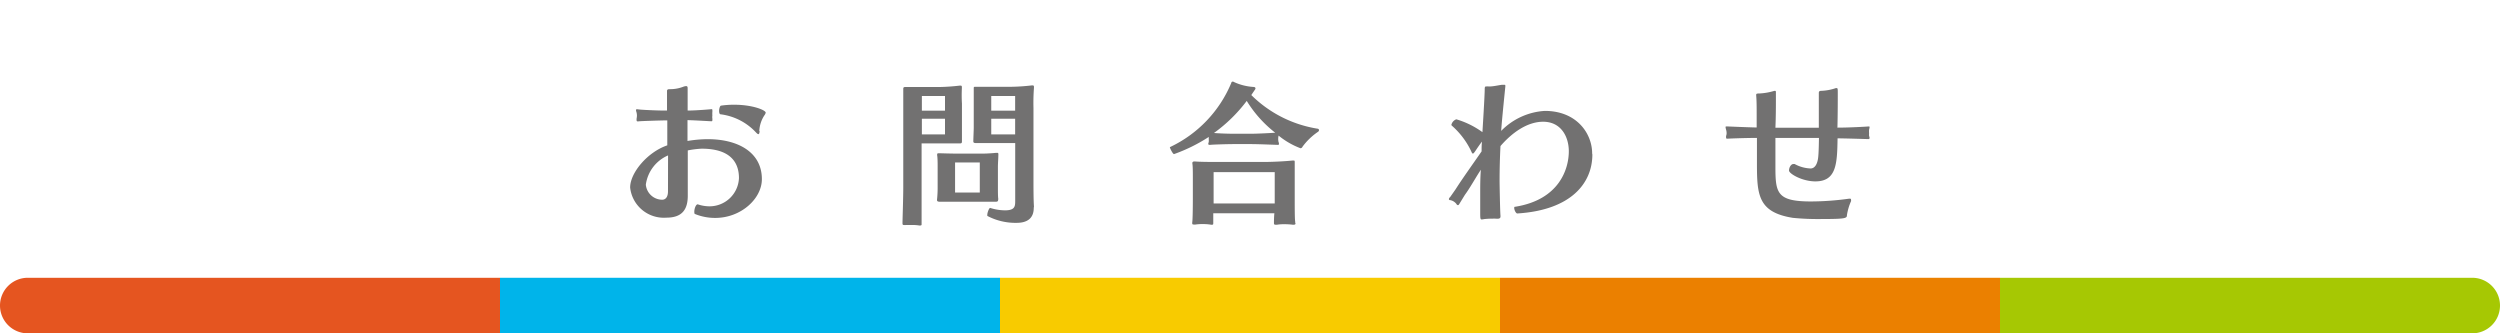 <svg xmlns="http://www.w3.org/2000/svg" viewBox="0 0 360 48"><defs><style>.cls-1{fill:#e55520;}.cls-2{fill:#00b4ea;}.cls-3{fill:#f8cb00;}.cls-4{fill:#eb8000;}.cls-5{fill:#a6c803;}.cls-6{fill:none;}.cls-7{fill:#727171;}</style></defs><g id="レイヤー_2" data-name="レイヤー 2"><g id="レイヤー_1-2" data-name="レイヤー 1"><path class="cls-1" d="M4,40H72a0,0,0,0,1,0,0v8a0,0,0,0,1,0,0H4a4,4,0,0,1-4-4v0a4,4,0,0,1,4-4Z"/><rect class="cls-2" x="72" y="40" width="72" height="8"/><rect class="cls-3" x="144" y="40" width="72" height="8"/><rect class="cls-4" x="216" y="40" width="72" height="8"/><path class="cls-5" d="M288,40h68a4,4,0,0,1,4,4v0a4,4,0,0,1-4,4H288a0,0,0,0,1,0,0V40A0,0,0,0,1,288,40Z"/><rect class="cls-6" width="360" height="48"/><path class="cls-7" d="M103,31.38a7.62,7.62,0,0,1-2.89-.55c-.11,0-.13-.17-.13-.35,0-.42.22-1.06.49-1.06h0a5.29,5.29,0,0,0,1.67.29,4.24,4.24,0,0,0,4.27-4.07c0-1.76-.75-4.23-5.37-4.23a13.21,13.21,0,0,0-2,.25v6.53c0,2-.84,3.15-3.06,3.15A4.88,4.88,0,0,1,90.74,27c0-2.11,2.49-5.1,5.35-6.07V17.34h-.44c-.33,0-3.5.09-3.74.14h-.09c-.11,0-.15-.07-.15-.16a1.09,1.09,0,0,1,0-.24,3,3,0,0,0,.05-.42,2.44,2.44,0,0,0-.05-.44,2.25,2.25,0,0,1-.09-.35c0-.09,0-.13.14-.13a.47.47,0,0,1,.15,0c.24.07,2.75.18,3.74.18h.44c0-.86,0-1.21,0-2.78,0-.13,0-.3.37-.3a5.2,5.2,0,0,0,2-.36,1.31,1.31,0,0,1,.4-.08c.15,0,.2.11.2.3v3.22c1.21,0,3.3-.18,3.45-.2h0c.09,0,.11.06.11.15a1.09,1.09,0,0,1,0,.24,4.58,4.58,0,0,0,0,.55,1.26,1.26,0,0,0,0,.4,1.32,1.32,0,0,1,0,.24c0,.09,0,.16-.15.16h0c-.24,0-2.36-.14-3.43-.16v3a18,18,0,0,1,2.9-.26c4.36,0,7.81,1.87,7.81,5.76C109.71,28.61,106.7,31.38,103,31.38Zm-6.8-9A5.37,5.37,0,0,0,93,26.59a2.38,2.38,0,0,0,2.35,2.17c.53,0,.84-.44.84-1.21Zm13.18-3.52c0,.33-.09.46-.18.46s-.22-.13-.33-.24a8.38,8.38,0,0,0-5.1-2.62c-.16,0-.22-.24-.22-.5s.11-.73.28-.75a13.37,13.37,0,0,1,1.87-.13c2.71,0,4.56.79,4.56,1.14a.85.85,0,0,1-.16.35A4.46,4.46,0,0,0,109.34,18.86Z"/><path class="cls-7" d="M138.52,14.92v3.41c0,.73,0,1.39,0,1.94,0,.26,0,.38-.28.38-.47,0-1,0-1.83,0h-3.7v6.49c0,1.12,0,4.71,0,4.93s0,.18,0,.24,0,.16-.2.16a.44.44,0,0,1-.15,0,6,6,0,0,0-1.06-.07c-.33,0-.66,0-.86,0a.69.69,0,0,1-.24,0c-.15,0-.24,0-.24-.25v-.08c0-.38.11-3.66.11-5V15.52c0-.38,0-2.2,0-2.62v-.09c0-.2.06-.28.28-.28h.07c.64,0,1.56,0,2.37,0h2.45a28.93,28.93,0,0,0,2.94-.2l.16,0c.13,0,.17.07.17.22v.13A21.13,21.13,0,0,0,138.52,14.92Zm-2.44-1.1h-3.33v2.12h3.33Zm0,3.28h-3.33v2.25h3.33Zm7.65,11.66c0,.18-.06.29-.33.29h-.06c-.44,0-1.68,0-2.6,0H137.9c-1.19,0-1.8,0-2.48,0h-.09c-.27,0-.4-.07-.4-.24v-.05a15.92,15.92,0,0,0,.09-1.65V23.92c0-.37,0-1.16-.07-1.56v-.11c0-.13.05-.18.2-.18h.11c.29,0,1.54.05,2.62.05h2.88a22.42,22.42,0,0,0,2.67-.11h.13c.15,0,.2,0,.2.18a.56.56,0,0,1,0,.21c0,.45-.06,1.06-.06,1.66v3.1c0,.37,0,1.27.06,1.52Zm-2.64-5.36h-3.56v4.33h3.56Zm7.77,6.53c0,1.56-1,2.16-2.46,2.16a8.7,8.7,0,0,1-4.23-1s0-.09,0-.15c0-.33.26-1,.41-1h0a7.31,7.31,0,0,0,2.13.35c1.41,0,1.48-.55,1.48-1.34V20.6h-3.39c-1.19,0-1.5,0-2.18,0h-.09c-.26,0-.37-.06-.37-.24v0c0-.42.06-1.59.06-2V14.9c0-.37,0-1.74,0-2.11V12.7c0-.13,0-.2.18-.2s.11,0,.17,0c.36,0,1.26,0,2.07,0h2.75a28.67,28.67,0,0,0,3.17-.2l.15,0c.14,0,.18.07.18.22v.13a29,29,0,0,0-.07,2.91V25.82c0,1.25,0,2.92.07,3.93Zm-2.68-16.11h-3.44v2.12h3.44Zm0,3.28h-3.44v2.25h3.44Z"/><path class="cls-7" d="M187.56,21.13a.34.34,0,0,1-.28.22,11.14,11.14,0,0,1-3.17-1.83l0,.05a2,2,0,0,0,0,.88.58.58,0,0,1,.06.26c0,.09,0,.15-.17.15h0c-.26,0-2.75-.11-3.82-.11h-2.47c-1.12,0-3.17.07-3.43.11h-.09c-.15,0-.2-.06-.2-.15a1.11,1.11,0,0,1,.07-.26,2.5,2.5,0,0,0,0-.42c0-.11,0-.22,0-.31a23.66,23.66,0,0,1-5,2.47c-.18,0-.6-.86-.6-1v0a17.73,17.73,0,0,0,8.85-9.26c0-.11.11-.18.2-.18a.35.35,0,0,1,.2.07,7.85,7.85,0,0,0,2.79.7c.2,0,.29.11.29.2a.43.43,0,0,1-.11.24c-.16.24-.33.48-.49.73a17.44,17.44,0,0,0,9.53,4.84c.09,0,.22.08.22.22a.33.33,0,0,1-.16.24A9.07,9.07,0,0,0,187.56,21.13Zm-1,11c0,.16-.07.23-.27.23h-.13a8.74,8.74,0,0,0-1.27-.07,5.45,5.45,0,0,0-1,.07.94.94,0,0,1-.22,0c-.16,0-.22-.07-.22-.2s0-.09,0-.15,0-.73.06-1.3h-8.8c0,.52,0,1.05,0,1.27v.11c0,.18,0,.27-.18.27a.3.3,0,0,1-.13,0,6.37,6.37,0,0,0-1.23-.09,6.09,6.09,0,0,0-1,.06.77.77,0,0,1-.25,0c-.15,0-.24,0-.24-.2v-.09c.07-.35.09-2.33.09-3.39v-3c0-.68,0-1.76-.07-2.09,0-.05,0-.09,0-.13s.07-.18.27-.18h.08c.91.07,2.1.07,3.33.07h6.77c1.21,0,3.15-.11,3.92-.2a.9.9,0,0,1,.22,0c.11,0,.15,0,.15.24v.13c0,.51,0,1.58,0,2.18v3c0,1.17,0,2.95.07,3.26C186.51,32.09,186.53,32.13,186.53,32.17Zm-3-7.34h-8.8v4.51h8.8Zm-4-10.3a21.85,21.85,0,0,1-4.75,4.66c.77.07,2.11.11,2.88.11h2.47c.77,0,2.68-.09,3.47-.15A17.25,17.25,0,0,1,179.53,14.53Z"/><path class="cls-7" d="M229.3,22.25c0,4.07-3,8-10.81,8.49-.2,0-.44-.5-.44-.79,0-.09,0-.17.09-.17,6.4-1,7.77-5.46,7.77-8,0-2.07-1.1-4.25-3.7-4.25-2.29,0-4.49,1.59-6.14,3.5-.09,1.7-.13,3.48-.13,5,0,.46.07,4.45.13,5,0,.07,0,.13,0,.2s-.08.26-.33.26a1.91,1.91,0,0,1-.3,0,4,4,0,0,0-.55,0,9,9,0,0,0-1.17.06,1.93,1.93,0,0,1-.35.05c-.2,0-.22-.13-.22-1s0-2.11,0-2.93,0-2,.09-3.23c-.88,1.36-1.56,2.62-2.29,3.61,0,0-.7,1.14-.79,1.29s-.13.2-.22.2-.16-.06-.24-.2a1.47,1.47,0,0,0-.86-.52c-.16,0-.2-.09-.2-.16a.47.47,0,0,1,.18-.28c.08-.11.7-1,.77-1.1,1-1.57,2.44-3.57,3.76-5.48,0-.49,0-.95.06-1.41-.39.48-.81,1.14-1,1.41s-.24.31-.33.31-.17-.2-.24-.36a11.4,11.4,0,0,0-2.77-3.65.17.17,0,0,1-.07-.13,1.12,1.12,0,0,1,.71-.79,12.34,12.34,0,0,1,3.76,1.85c.29-4.69.33-5.84.33-6.21s.09-.37.24-.37a2.43,2.43,0,0,1,.33,0l.18,0c.48,0,1.36-.2,1.74-.24l.31,0c.1,0,.17,0,.17.13s0,.07,0,.11-.51,4.91-.6,6.4a9.58,9.58,0,0,1,6.28-2.88c4.64,0,6.82,3.3,6.82,6.12Z"/><path class="cls-7" d="M269.15,19.19a2.22,2.22,0,0,0,0,.38,1.43,1.43,0,0,1,.07.28.16.16,0,0,1-.18.18h0c-.2,0-2.71-.09-4.43-.11-.06,3.59-.13,6.2-3.19,6.2-1.93,0-3.8-1.12-3.8-1.56s.28-.94.63-.94a.53.53,0,0,1,.18,0,5.19,5.19,0,0,0,2.29.64c.64,0,1-.68,1.1-1.61.07-.66.09-1.67.11-2.79h-6.27c0,1.47,0,2.9,0,4.07,0,3.85.17,5.08,5.14,5.08a40.57,40.57,0,0,0,5.46-.4h.09c.13,0,.2,0,.2.18a.45.45,0,0,1,0,.18,7.94,7.94,0,0,0-.59,2c0,.46-.15.57-3.7.57a36.68,36.68,0,0,1-4.09-.17c-5-.8-5.17-3.3-5.17-7.84,0-1.1,0-2.37,0-3.67-1.65,0-4,.09-4.2.11h-.09c-.13,0-.15-.07-.15-.16a.93.93,0,0,1,0-.24,1.07,1.07,0,0,0,.07-.39,1.66,1.66,0,0,0-.07-.49,2.45,2.45,0,0,1-.08-.37c0-.07,0-.11.13-.11a.44.44,0,0,1,.15,0c.18,0,2.51.11,4.2.15,0-.63,0-1.27,0-1.87,0-1,0-2-.07-2.75,0-.22,0-.28.46-.28a8.94,8.94,0,0,0,2-.33,1.2,1.2,0,0,1,.23-.05.14.14,0,0,1,.15.16c0,.06,0,.13,0,.2v.68c0,1.1,0,2.66-.07,4.27l6.25,0v-5c0-.2.07-.31.35-.31a7.24,7.24,0,0,0,2.09-.39.32.32,0,0,1,.13,0c.14,0,.16.11.16.57,0,1.08,0,3.17-.05,5.12,1.79,0,4.32-.15,4.45-.17h.07c.08,0,.11,0,.11.13a2.46,2.46,0,0,1-.07.33A2.81,2.81,0,0,0,269.15,19.19Z"/></g></g></svg>